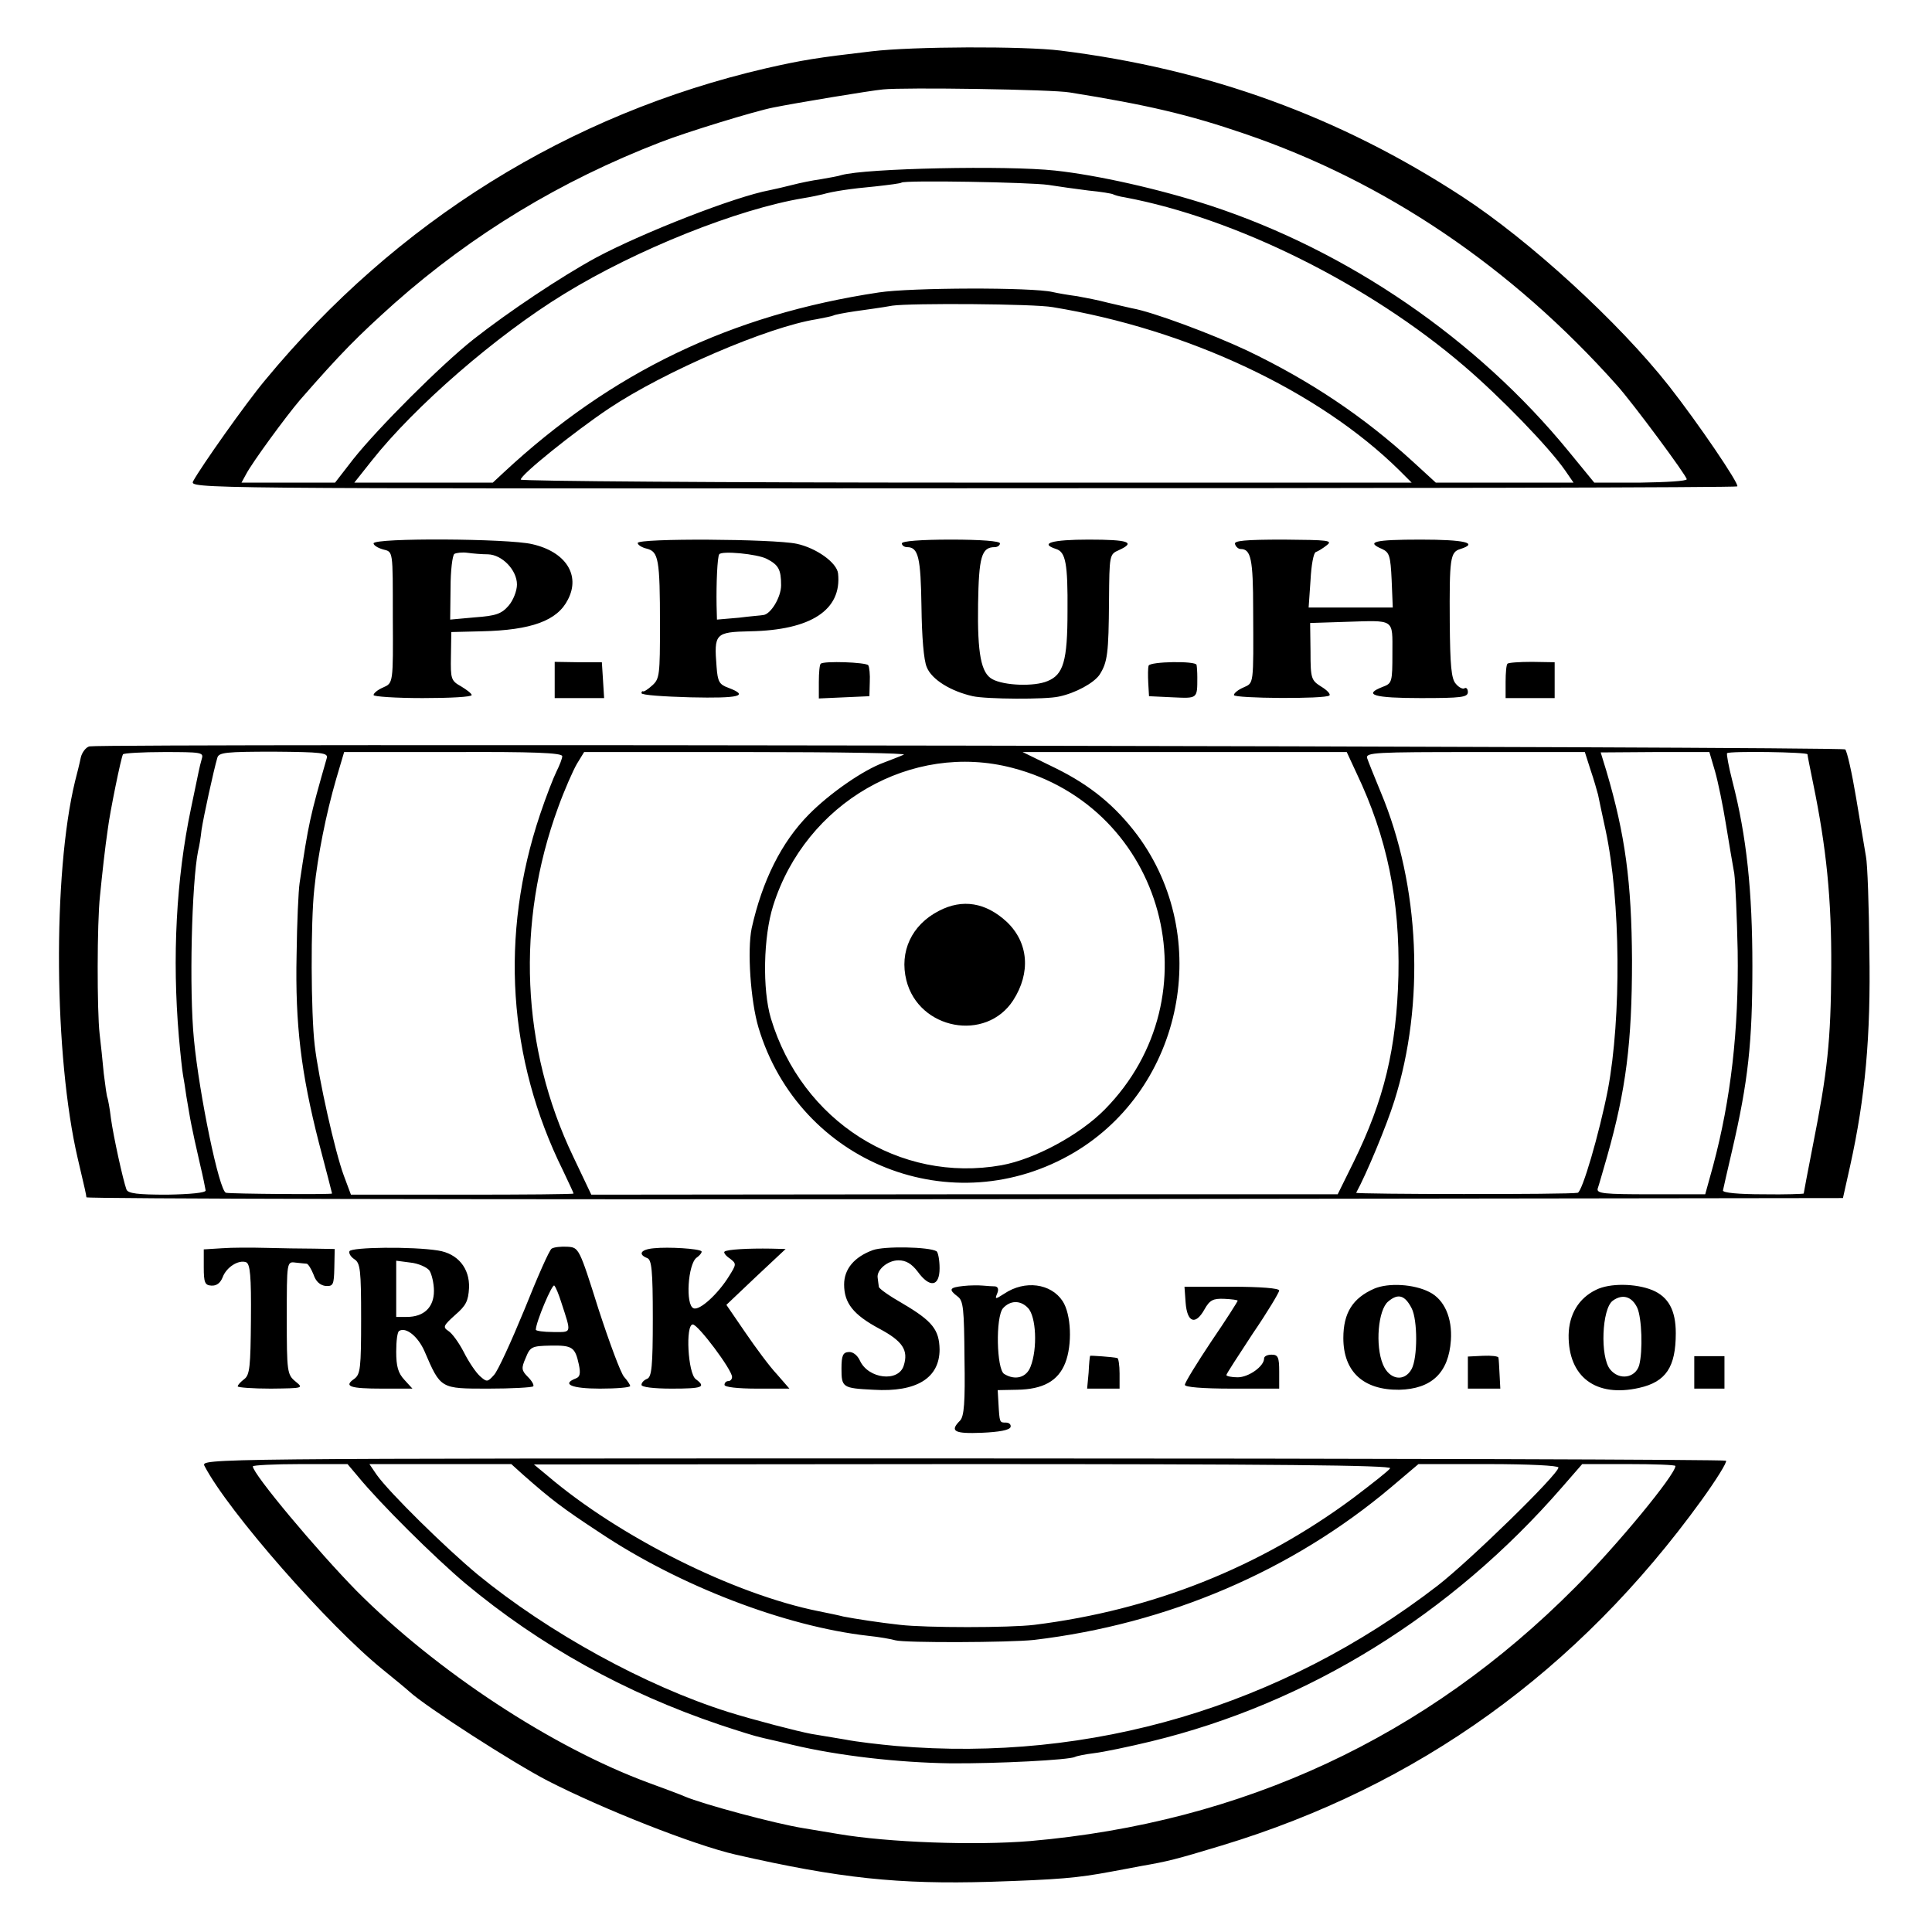 <svg version="1.0" xmlns="http://www.w3.org/2000/svg" width="682.667" height="682.667" viewBox="0 0 512 512"><path d="M231 13.6c-14.6 1.7-18.3 2.3-28 4.5-52.2 12.1-98 40.6-132.7 82.6-5.2 6.2-17.1 23.1-19.1 26.8-1 2-.7 2 203.9 1.9 112.7 0 205.1-.2 205.3-.5.6-.6-10.4-16.8-18.1-26.6-13.3-16.9-37-38.6-54.8-50.2C355 30.9 320.4 18.3 281 13.4c-9.6-1.2-39.1-1.1-50 .2zm52.5 10.9c20.6 3.3 31.6 5.9 46.2 10.9 37.4 12.7 70.9 35.4 98.8 66.7 4.3 4.8 18.5 24 18.5 24.9 0 .5-5.5.8-12.2.9h-12.3l-6.8-8.3c-24.3-29.7-58.4-53.1-94.9-65.1-13.5-4.4-30-8.1-41.2-9.3-12.9-1.4-50.2-.6-56.6 1.2-.8.3-3.3.7-5.5 1.1-2.2.3-5.6 1-7.5 1.5-1.9.5-4.6 1.1-6 1.4-9.2 1.7-33.5 11.2-45.9 17.8-9.4 5.1-23.3 14.4-32.6 21.7-8.6 6.8-25.3 23.5-31.9 31.8l-4.8 6.2H64l1.2-2.2c1.6-3.1 10.7-15.5 14.3-19.7 11-12.6 15.2-16.8 25-25.6C125.3 62 148.6 47.9 175 37.7c6.6-2.6 25.2-8.3 29.9-9.2 5.9-1.2 25.8-4.5 29.1-4.8 5.5-.6 45.1 0 49.5.8zM277.8 49c2.6.4 7.4 1.1 10.7 1.5 3.2.3 6.2.8 6.5 1 .4.2 1.7.6 3.1.8 29.3 5.5 64.6 23 89.9 44.7 9.5 8.1 22.5 21.5 26.8 27.7l2.2 3.2h-36.5l-6-5.5c-13.1-12-27.3-21.5-44-29.5-9.6-4.5-25.2-10.3-30.5-11.2-1.4-.3-4.3-1-6.5-1.5-2.2-.6-5.8-1.3-8-1.7-2.3-.3-5.2-.8-6.5-1.1-5.4-1.3-37.7-1.2-46.1.1-39.2 5.9-70.8 21.1-99.4 47.7l-2.9 2.7H93.9l4.6-5.8c11.3-14.3 33-33.2 51-44.2 19.2-11.8 46-22.5 63.5-25.4 1.9-.3 4.2-.8 5-1 2.8-.8 7.4-1.5 14-2.1 3.6-.4 6.7-.8 6.9-1 .7-.7 34.1-.1 38.9.6zm1.2 32.4c35.9 5.9 70.6 22.3 91.8 43.2l3.3 3.3h-118c-65 0-118.1-.4-118.1-.8 0-1.3 14.2-12.7 23.3-18.8 14.8-9.9 42.3-21.7 55.1-23.7 2.1-.4 4.1-.8 4.5-1 .3-.2 2.9-.7 5.6-1.1 2.8-.4 7.3-1 10-1.5 4.9-.7 37.6-.5 42.5.4zM99 144c0 .5 1.1 1.2 2.5 1.6 2.7.7 2.6 0 2.6 17.9.1 17.7.1 17.5-2.6 18.7-1.4.6-2.5 1.5-2.5 2 0 .4 5.9.8 13 .8 7.2 0 13-.3 13-.8 0-.4-1.3-1.4-2.8-2.3-2.7-1.5-2.8-2-2.7-8l.1-6.4 8.1-.2c13.1-.3 20-2.8 22.8-8.4 3.4-6.5-.6-12.7-9.5-14.7-6.3-1.5-42-1.7-42-.2zm30.3 2.9c3.8.1 7.7 4.2 7.7 8 0 1.7-1 4.2-2.2 5.6-1.9 2.2-3.4 2.7-8.9 3.1l-6.6.6.1-8.4c0-4.6.5-8.6 1-9 .5-.3 2.1-.5 3.5-.3s3.9.4 5.4.4zm39.7-3c0 .5 1.1 1.2 2.4 1.5 3.1.8 3.5 2.7 3.5 20.2 0 13.1-.1 14.3-2 16-1.2 1.1-2.3 1.8-2.5 1.6-.2-.1-.4.1-.4.5 0 .5 5.8.9 13 1.1 13 .3 15.6-.4 10.1-2.5-2.5-.9-2.9-1.6-3.2-5.6-.7-8.8-.4-9.2 8.9-9.4 16.2-.3 24.3-5.7 23.3-15.3-.3-2.9-5.8-6.8-11-7.9-6.2-1.3-42.1-1.5-42.1-.2zm34.2 4.2c3.1 1.6 3.8 2.8 3.8 7 0 3.2-2.8 7.8-4.8 7.9-.4.1-3.3.3-6.4.7l-5.8.5-.1-3.8c-.1-5.7.2-12.8.7-13.5.6-1 10.1-.1 12.6 1.2zM239 144c0 .5.6 1 1.4 1 3 0 3.6 2.8 3.8 15.8.1 8 .6 14.2 1.4 16 1.3 3.3 6.4 6.4 12.2 7.7 3.6.8 19.4.9 22.8.1 4.4-.9 9.3-3.6 10.8-5.8 2.1-3.3 2.4-5.6 2.5-19.6.1-12.1.1-12.3 2.6-13.4 4.6-2.1 2.6-2.8-8-2.8-9.7 0-13.2 1-8.6 2.5 2.5.8 3.1 3.8 3 16.5 0 13.2-1.1 16.8-5.3 18.5-3.5 1.5-11.5 1.2-14.6-.5-3-1.6-4-6.7-3.8-19.9.2-12.5.9-15.1 4.4-15.1.8 0 1.4-.5 1.4-1 0-.6-5-1-13-1s-13 .4-13 1zm88.3.2c.2.7.9 1.3 1.5 1.3 2.7 0 3.3 2.6 3.3 16.1.1 20.3.2 19.3-2.6 20.6-1.4.6-2.5 1.5-2.5 2 0 .9 24.4 1.1 25.3.1.4-.3-.6-1.4-2.1-2.3-2.7-1.7-2.9-2.1-2.9-9.3l-.1-7.6 9.3-.3c13.3-.4 12.5-1 12.5 8.3 0 7.6-.1 8-2.5 8.9-5.5 2.1-2.4 3 10 3 10.7 0 12.5-.2 12.5-1.6 0-.8-.4-1.3-.9-1-.4.3-1.5-.2-2.3-1.2-1.2-1.3-1.5-4.9-1.6-16.2-.1-17 .1-18.7 2.8-19.5 5-1.6 1.1-2.5-10.5-2.5-12.3 0-14.7.6-10.2 2.5 1.9.9 2.2 1.8 2.5 8.2l.3 7.3h-22.3l.5-7.2c.2-4 .8-7.3 1.4-7.5.6-.2 1.9-1 2.9-1.8 1.7-1.3.4-1.4-11.4-1.5-10.3 0-13.3.3-12.9 1.2zm-180.3 36v4.8h13.1l-.3-4.8-.3-4.7h-6.2l-6.3-.1v4.8zm70.5-4.3c-.3.2-.5 2.4-.5 4.8v4.4l6.7-.3 6.7-.3.1-3.7c.1-2-.1-4-.4-4.5-.6-.8-11.8-1.2-12.6-.4zm86.9.5c-.2.6-.2 2.7-.1 4.6l.2 3.5 6.3.3c6.6.3 6.5.4 6.5-5.3 0-1.4-.1-2.8-.2-3.3-.2-1.1-12.3-.9-12.7.2zm95.1-.5c-.3.2-.5 2.4-.5 4.8v4.3h13v-9.5l-6-.1c-3.3 0-6.3.2-6.5.5zM23.7 197.8c-.9.2-2 1.6-2.3 3-.3 1.5-1 4.3-1.5 6.2-6 24.7-5.6 73 .7 100 2 8.5 2.2 9.4 2.3 10.3.1.4 104.8.6 232.8.5l232.7-.3 1.9-8.5c4-18.1 5.5-34.3 5.1-57-.1-11.8-.5-23.1-.9-25-.3-1.9-1.5-8.9-2.6-15.5s-2.4-12.4-2.9-12.9c-.8-.8-461.1-1.6-465.3-.8zm29.8 3.2c-.3 1-.7 2.7-.9 3.7-.2 1-1.1 5.3-2 9.6-3.9 18.6-5 39.4-3.2 60.4.4 4.6.9 9.1 1.1 10.2.2 1 .6 3.6.9 5.7.4 2.2.9 5.5 1.3 7.4.9 4.4.7 3.4 2.3 10.5.8 3.3 1.4 6.4 1.5 7 0 .6-4.1 1-10.2 1.1-7.8 0-10.4-.3-10.8-1.4-.9-2.5-3.4-13.8-4.1-18.8-.3-2.7-.8-5.1-.9-5.4-.2-.3-.6-3.3-1-6.5-.3-3.3-.8-8-1.1-10.5-.7-6.1-.7-29.4.1-36.6.6-6 1.3-12.5 2.1-17.9.5-4.1 3.5-18.9 4-19.6.2-.3 5.1-.6 10.9-.6 9.7 0 10.5.1 10 1.7zm33.1-.1c-4.5 15.7-4.8 17.1-7.2 33.1-.3 1.9-.7 10.5-.8 19-.4 18.5 1.2 31.4 5.9 49.8 1.9 7.2 3.5 13.4 3.5 13.5 0 .3-26.6.1-28.1-.2-1.8-.3-7.1-26.1-8.5-40.6-1.3-13.1-.6-41.6 1.1-50 .3-1.1.7-3.6.9-5.5.5-3.4 3.2-15.8 4.2-19.2.4-1.4 2.3-1.6 15-1.6 12.7.1 14.4.3 14 1.7zm62.4-.5c0 .6-.7 2.4-1.5 4s-2.8 6.7-4.4 11.5c-10.7 31.9-8.5 64.8 6.1 94.3 1.5 3.2 2.8 5.9 2.8 6.1 0 .2-13.3.3-29.5.3H93l-1.9-5.1c-2.3-6.2-6.7-25.7-7.7-34.5-1-8.4-1.1-32.5-.1-41.5.9-8.7 3.1-19.8 5.8-29.1l2.1-7.1h28.9c21-.1 28.9.2 28.9 1.1zm90.5-.4c-1.1.5-3.5 1.4-5.3 2.1-5.5 2-14.4 8.2-19.9 13.8-7.2 7.3-12.3 17.5-15.1 30.1-1.2 5.8-.3 19.2 1.8 26.3 10.8 36 51.6 52.1 83.7 33.1 28.9-17.2 36.8-57 16.7-84.1-5.8-7.7-12.3-13.1-21.6-17.7l-8.8-4.3h85.9l2.6 5.6c8.1 17 11.5 33.7 11.1 53.6-.5 19.4-3.8 33-11.9 49.5l-4.2 8.5h-98.9l-98.9.1-4.8-10.1c-13.8-28.8-15.2-61.9-4-92.5 1.7-4.7 4-9.9 5-11.6l1.9-3.1h43.4c23.8 0 42.4.3 41.3.7zm182 4c.9 2.6 1.7 5.5 2 6.6.2 1 1.1 5.3 2 9.4 4 18.7 4.2 49.6.6 68.8-2.3 11.7-6.8 27.1-8 27.3-2.1.5-58.9.4-58.7 0 2.7-4.9 8.1-17.9 10.1-24.3 8.2-25.9 6.8-57.1-3.6-81.9-1.7-4.1-3.3-8.1-3.6-9-.4-1.5 2.3-1.6 28.6-1.6H420l1.5 4.7zm33 .4c.8 2.8 2.1 9.1 2.9 14.1.8 4.9 1.8 10.8 2.2 13 .3 2.2.7 11.4.9 20.5.3 21.1-1.8 39.3-6.5 56.9l-2.1 7.6h-14.4c-12.5 0-14.4-.2-14.1-1.5.3-.8 1.4-4.7 2.5-8.5 5-17.7 6.6-30.1 6.6-52-.1-20.7-1.8-33.3-6.8-50.2l-1.5-4.9 14.4-.1H453l1.5 5.1zm24.5-4.5c0 .3.7 3.8 1.5 7.7 3.5 17 4.9 30.6 4.8 48.8-.1 19.6-1 27.6-4.9 47.3-1.3 6.7-2.4 12.4-2.4 12.6 0 .1-4.8.3-10.7.2-6.6 0-10.7-.4-10.7-1 .1-.6 1.2-5.3 2.4-10.5 4.3-18.5 5.4-28.7 5.4-49 0-19.7-1.5-34.3-5.3-49-1-3.9-1.6-7.2-1.4-7.4.7-.6 21.3-.3 21.3.3zm-210.7 3.6c40.4 10.5 54 60.5 24.5 90.5-6.7 6.8-18.6 13.2-27.4 14.8-27 4.8-52.9-11.7-61.1-38.9-2.3-7.7-2-21.7.6-29.9 8.6-27.3 36.7-43.5 63.4-36.5z"/><path d="M248.8 241.4c-7.2 3.7-10.5 10.8-8.6 18.4 3.3 13.1 21.1 16.4 28.3 5.3 4.7-7.3 4.1-15.3-1.7-20.8-5.5-5.1-11.7-6.2-18-2.9zm-190 89.4l-4.8.3v4.7c0 4.1.3 4.8 2 4.9 1.4.1 2.4-.7 3-2.2 1-2.7 4.2-4.7 6.2-4 1.1.4 1.4 3.7 1.3 15.1-.1 12.6-.3 14.8-1.8 15.9-.9.7-1.7 1.5-1.7 1.9 0 .3 3.9.6 8.8.6 8.6-.1 8.7-.1 6.5-1.9-2.2-1.8-2.3-2.6-2.3-16.8 0-14.9 0-15 2.3-14.7 1.2.1 2.6.3 3 .3.4.1 1.2 1.4 1.8 2.9.6 1.8 1.7 2.8 3.2 3 2 .1 2.2-.3 2.3-4.8l.1-5-5.6-.1c-3.1 0-8.7-.1-12.6-.2-3.8-.1-9.1-.1-11.7.1zm33.8.8c-.2.6.4 1.5 1.3 2.1 1.6 1 1.8 2.9 1.8 15.8 0 13.1-.2 14.7-1.8 15.9-2.9 2-1.2 2.6 7.4 2.6h8l-2.1-2.3c-1.7-1.8-2.2-3.6-2.2-7.5 0-2.8.3-5.3.8-5.5 1.8-1.1 5 1.5 6.7 5.4 4.3 10 4.2 9.9 16.9 9.9 6.2 0 11.5-.3 11.9-.6.3-.3-.3-1.4-1.4-2.5-1.7-1.7-1.8-2.3-.6-5 1.2-3 1.6-3.2 6.6-3.3 5.8-.1 6.5.4 7.5 5 .5 2.4.3 3.3-.8 3.7-3.9 1.5-1.1 2.7 6.4 2.7 4.4 0 8-.3 8-.7 0-.3-.7-1.4-1.6-2.4-.9-1-3.9-9.1-6.8-18-5.1-16.2-5.2-16.3-8.2-16.5-1.7-.1-3.6.1-4.2.5-.6.3-3.8 7.6-7.2 16.1-3.5 8.5-7.1 16.4-8.1 17.4-1.7 1.9-1.9 1.9-3.7.3-1.1-1-3-3.8-4.3-6.4-1.3-2.5-3.1-5-4.1-5.6-1.5-1-1.3-1.4 1.8-4.2 2.9-2.5 3.5-3.7 3.7-7.2.2-5.2-3-9.1-8.2-9.9-6.8-1.1-23.1-.9-23.5.2zm21.2 5.1c.6.9 1.2 3.4 1.2 5.4 0 4.4-2.7 6.9-7.2 6.9H105v-14.9l3.8.5c2 .2 4.3 1.2 5 2.1zm34.9 8.3c2.8 8.6 2.9 8-2.1 8-2.5 0-4.6-.3-4.6-.6 0-2 4.4-12.4 4.9-11.7.4.4 1.2 2.4 1.8 4.3zm24.6-14.2c-3.5.3-4.3 1.6-1.8 2.6 1.2.4 1.5 3.2 1.5 16 0 12.7-.3 15.5-1.5 16-.8.3-1.5 1-1.5 1.6 0 .6 3.2 1 8 1 8.2 0 9.2-.4 6.4-2.5-2.1-1.5-2.8-14.5-.8-14.5 1.4 0 10.4 12 10.4 13.9 0 .6-.4 1.1-1 1.1-.5 0-1 .4-1 1s3.5 1 8.6 1h8.6l-3.3-3.8c-1.9-2-5.6-7-8.4-11.1l-5-7.3 7.8-7.4 7.9-7.4-3.9-.1c-5.8-.1-11.7.2-12.3.8-.3.2.3 1.1 1.4 1.8 1.8 1.4 1.8 1.5-.2 4.7-2.9 4.7-7.8 9.2-9.4 8.5-2.2-.8-1.5-11.7.8-13.4 1-.7 1.5-1.5 1.3-1.7-.7-.7-8.7-1.2-12.6-.8zm58 .5c-4.9 1.8-7.6 5-7.6 9.1 0 4.9 2.4 8 9.3 11.7 6.2 3.3 7.8 5.7 6.5 9.8-1.4 4.5-9.4 3.5-11.6-1.3-.7-1.5-1.9-2.4-3-2.3-1.5.1-1.9.9-1.9 4.4 0 5 .3 5.2 8.5 5.6 11.4.7 17.5-3.1 17.5-10.7-.1-5.2-1.9-7.5-9.7-12.1-3.5-2-6.4-4-6.4-4.5-.1-.6-.2-1.6-.3-2.3-.4-2.1 2.6-4.7 5.5-4.7 2 0 3.5.9 5.1 3 3.2 4.4 5.8 4 5.8-.9 0-2.2-.4-4.2-.8-4.5-2-1.2-13.9-1.4-16.9-.3zm24 9.5c-3.7.4-4 .9-1.5 2.8 1.5 1.1 1.7 3.2 1.8 16.4.2 11.7-.1 15.4-1.2 16.5-2.8 2.8-1.5 3.5 5.8 3.2 4.6-.2 7.3-.7 7.6-1.5.2-.6-.3-1.2-1.2-1.2-1.7 0-1.7.1-2-5.1l-.2-3.5 5.1-.1c6.9-.1 10.9-2.3 12.8-7.1 1.9-4.8 1.6-12.9-.7-16.4-3.1-4.7-10-5.6-15.4-2-2.5 1.6-2.6 1.6-1.9-.1.4-1 .2-1.7-.6-1.8-.7 0-2.1-.1-3.2-.2s-3.5-.1-5.2.1zm17.1 5.8c2.2 2.2 2.6 10.8.7 15.6-1.1 2.9-4.1 3.7-7 1.9-2-1.3-2.3-15-.3-17.4 1.9-2.1 4.6-2.2 6.6-.1zm91.8-5.1c-5.7 2.5-8.2 6.4-8.2 13.1 0 8.9 5.3 13.8 14.8 13.7 8.6-.2 13.1-4.5 13.7-13.1.4-5.9-1.7-10.8-5.7-12.8-4.1-2.1-10.8-2.5-14.6-.9zm9.9 5.2c1.6 3.1 1.6 13.1 0 16.1-1.9 3.5-5.9 2.9-7.6-1.2-2.1-5-1.3-14.5 1.4-16.7 2.6-2.2 4.4-1.7 6.2 1.8zm48.9-4.9c-4.6 2.2-7.2 6.5-7.3 12-.1 11.1 7.2 16.6 18.7 14 7.1-1.6 9.7-5.5 9.7-14.5 0-6-1.9-9.6-6.2-11.4-4.4-1.8-11.3-1.9-14.9-.1zm10.9 4.8c1.2 2.7 1.5 11.4.5 15.2-1 3.4-5.3 4.1-7.7 1.1-2.7-3.3-2.2-16.1.7-18.2 2.6-1.9 5.1-1.1 6.5 1.9zm-119.7-1.4c.4 5.3 2.6 6.1 5 1.8 1.4-2.5 2.3-2.9 5.2-2.8 2 .1 3.6.3 3.6.5s-3.1 5.1-7 10.8c-3.8 5.7-7 10.9-7 11.5 0 .6 4.6 1 12.5 1H339v-4.5c0-3.8-.3-4.5-2-4.5-1.1 0-2 .4-2 1 0 2.1-4.1 5-7 5-1.6 0-3-.3-3-.6s3.2-5.2 7-11c3.9-5.7 7-10.9 7-11.4 0-.6-4.9-1-12.6-1h-12.5l.3 4.2zm-25.3 14.1c-.1.1-.3 2.1-.4 4.4l-.4 4.3h8.6v-4c0-2.2-.3-4.1-.6-4.1-1.1-.3-7.1-.7-7.2-.6zm100.1 4.4v4.3h8.6l-.2-3.8c-.1-2-.2-4-.3-4.4 0-.4-1.9-.6-4.1-.5l-4 .2v4.2zm60 0v4.3h8v-8.6h-8v4.3zM54.2 388.5c6.3 12.1 32.9 42.4 47.3 54 2.7 2.2 5.9 4.8 7 5.8 4.2 3.9 27.5 18.9 36.6 23.6 14.6 7.5 38.9 17.1 49.9 19.6 27.6 6.3 43.1 7.9 67.3 7.2 18.4-.6 23.1-1 32.2-2.7 2.8-.5 6.4-1.2 8-1.5 6.9-1.2 9-1.7 21.2-5.4 52.2-15.8 94.5-46.3 127.2-91.5 3.9-5.4 6.9-10.2 6.5-10.5-.3-.3-91.4-.6-202.4-.6-201.5 0-201.8 0-200.8 2zm40.6 2.7c5.8 7.1 20.2 21.4 28.5 28.4 19.8 16.5 42.3 29 67.5 37.5 4.8 1.6 9.6 3.1 10.7 3.3 1.1.3 4.9 1.1 8.5 2 12.2 2.9 28 4.7 41.8 4.9 12.5.1 31.6-.9 33.1-1.7.3-.2 2.6-.7 5.1-1 2.5-.3 9.2-1.7 15-3.1 41.7-10.1 79.6-33.6 108.9-67.3l5.4-6.2h12.3c6.8 0 12.4.2 12.4.5 0 2.3-15.5 21.1-26.5 32.1C378 460.4 329.4 483 273 487.9c-14.5 1.2-37.6.4-51-1.9-3-.5-7.1-1.2-9-1.5-7.6-1.2-26.8-6.4-31.5-8.4-1.1-.5-5.4-2.1-9.5-3.6-25.6-9.4-56.3-29.6-77.5-50.9-10.5-10.7-27.5-31-27.5-33 0-.3 5.7-.6 12.6-.6h12.5l2.7 3.2zm43.8-.4c7.6 6.7 10.5 8.9 20.4 15.4 21.1 14.1 49.1 24.8 71 27.3 3 .3 6.3.9 7.3 1.2 2.6.7 30 .6 36.7-.1 35.4-4.2 68.4-18.3 94.7-40.5l7.2-6.1h18.5c10.7 0 18.6.4 18.6.9 0 1.8-23.5 24.7-32 31.3-41.5 32-91.8 46.9-143.5 42.5-4.4-.4-10.5-1.1-13.5-1.7-3-.5-7.1-1.2-9-1.5-3.7-.7-14.9-3.6-22-5.8-21.9-6.9-47.6-21-66.5-36.5-8.3-6.9-23.3-21.6-26.7-26.4l-1.9-2.8h37.6l3.1 2.8zm229.8-1.7c-.3.6-4.8 4.1-9.8 7.9-24.8 18.4-53.2 29.7-84.5 33.6-6.5.8-28.8.8-35.6 0-5.5-.6-11.9-1.6-15-2.2-1.1-.3-4-.9-6.5-1.4-22.5-4.5-52.9-19.7-72-36l-3.5-2.9 113.8-.1c81.6 0 113.6.3 113.1 1.1z"/></svg>